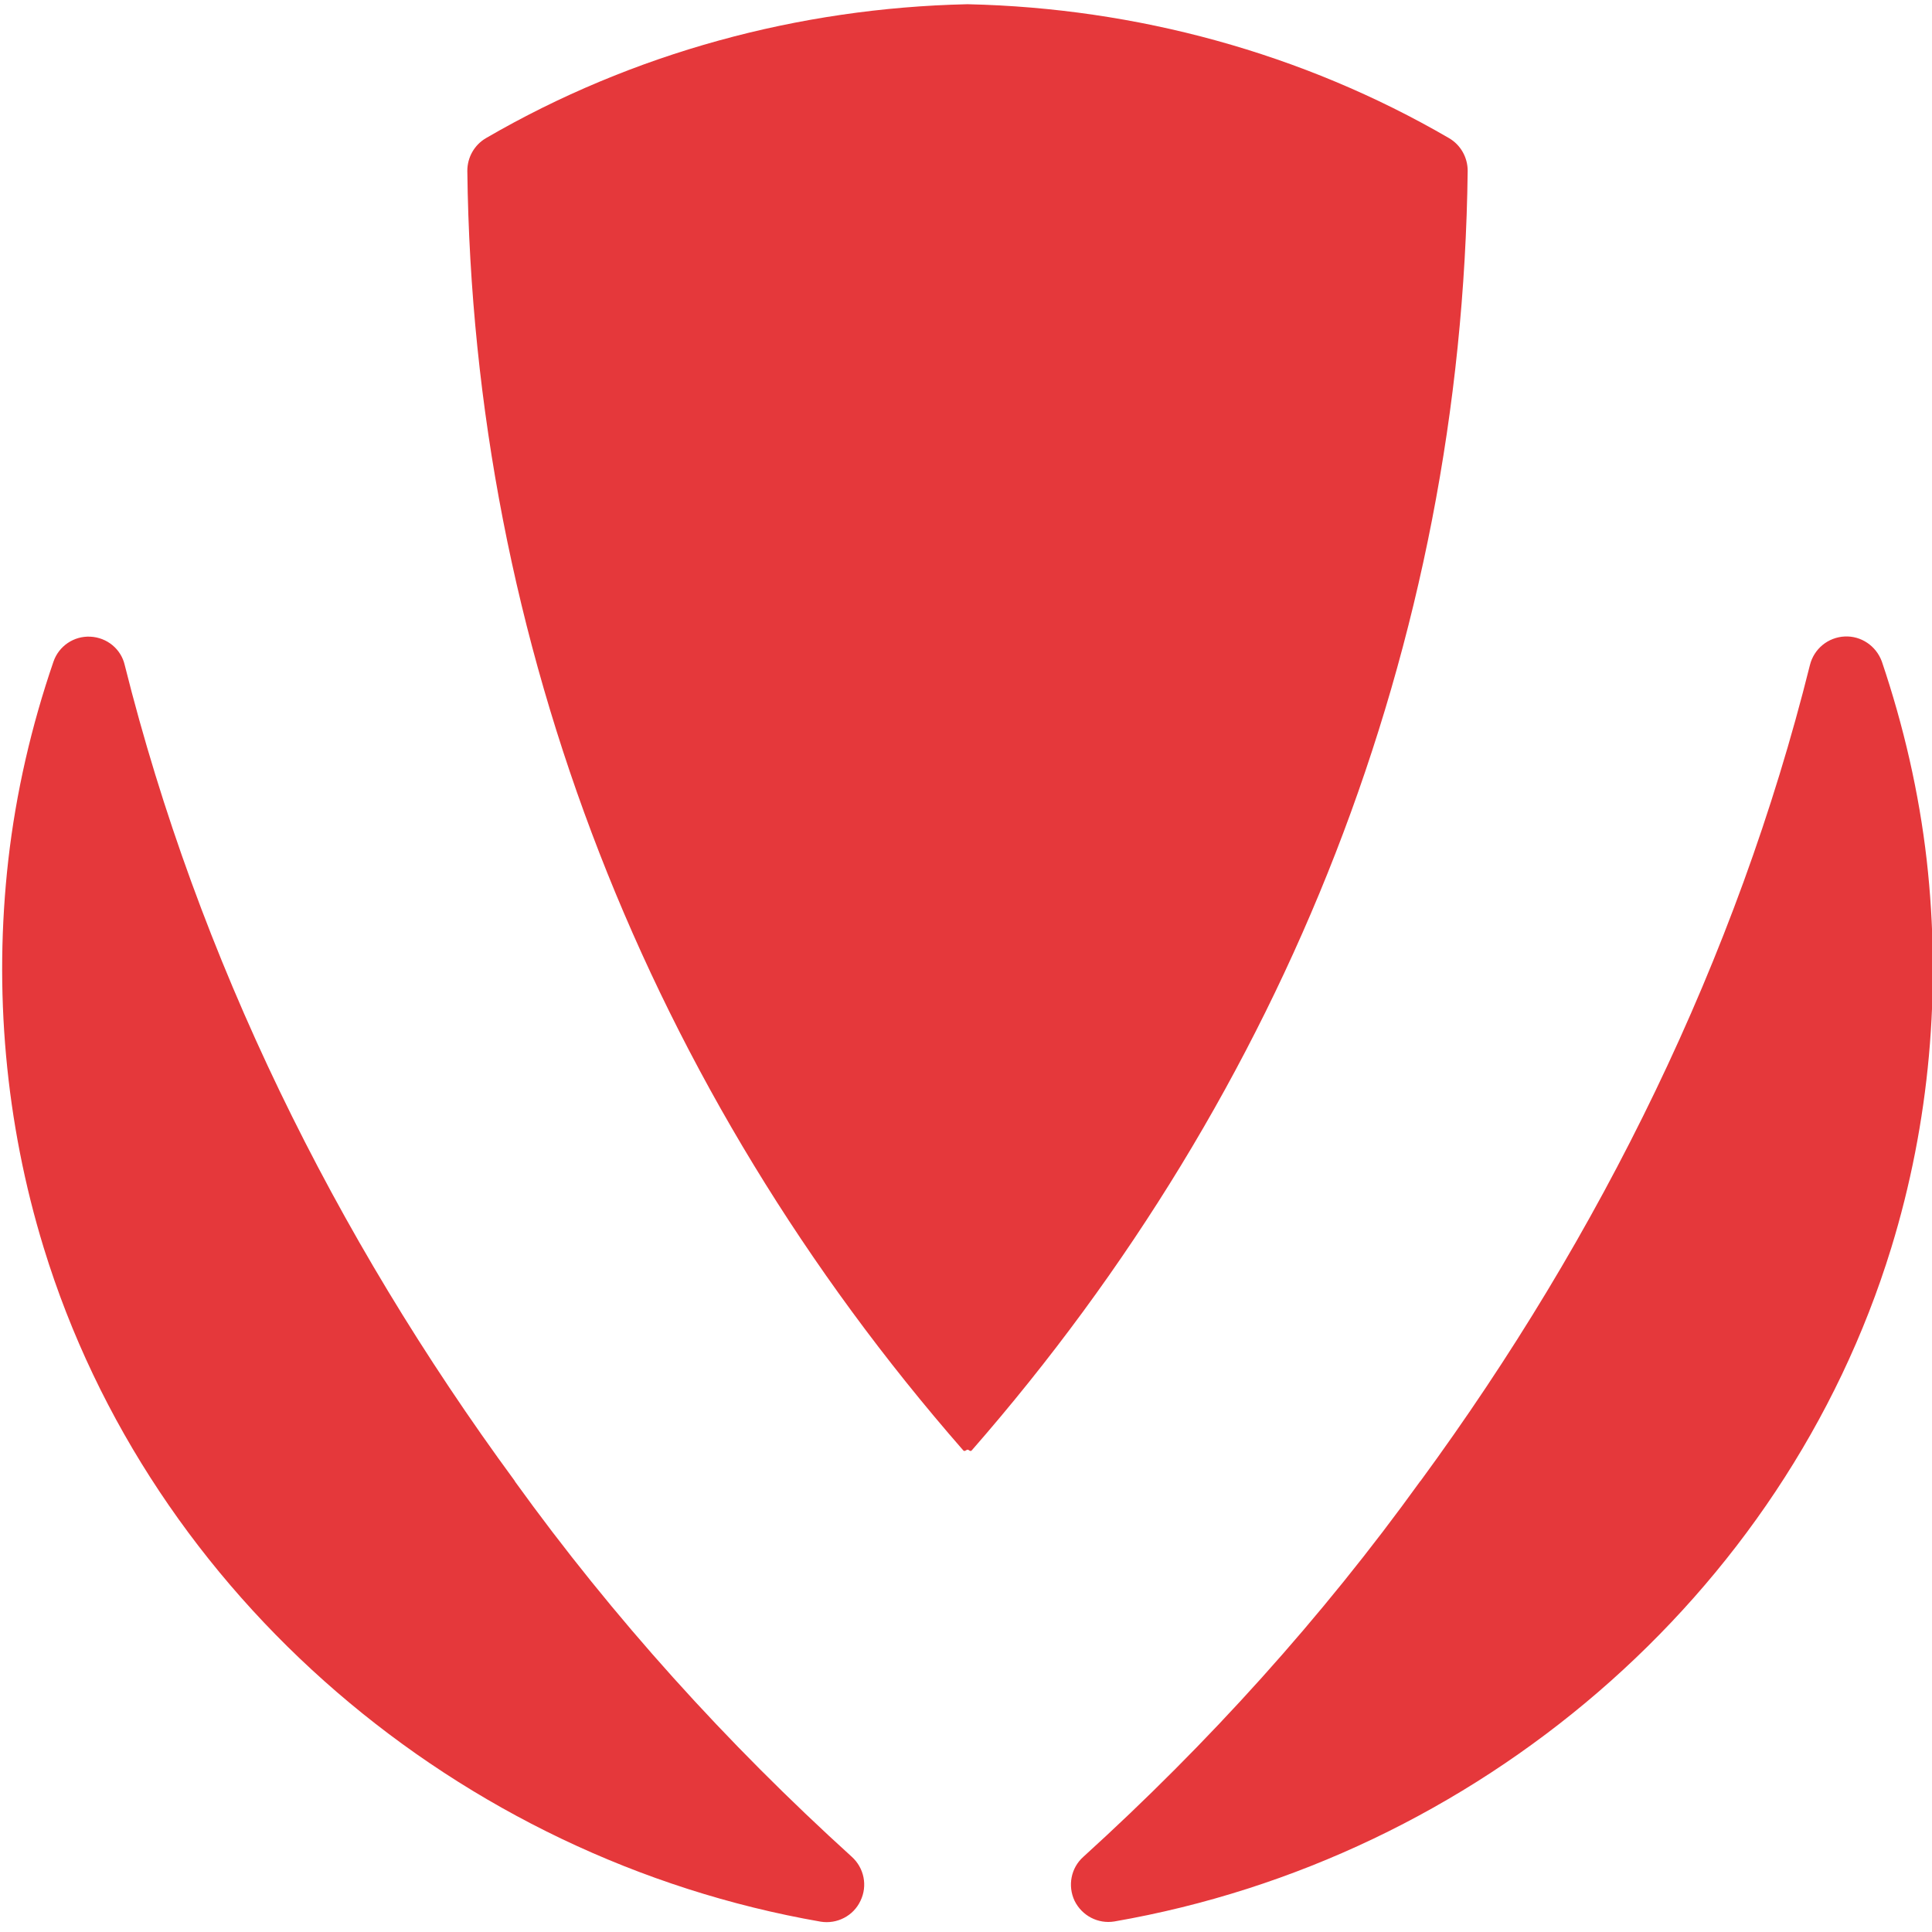<?xml version="1.0" encoding="UTF-8"?>
<svg xmlns="http://www.w3.org/2000/svg" width="256" height="256" viewBox="0 0 256 256" fill="none">
  <g clip-path="url(#clip0_10_450)">
    <path fill-rule="evenodd" clip-rule="evenodd" d="M239.826 88.117C240.358 85.98 242.22 84.443 244.437 84.338C246.609 84.234 248.604 85.587 249.358 87.664C252.239 96.195 254.278 105.017 255.298 113.957C257.249 131.19 255.697 148.749 250.599 165.357C236.413 211.57 195.583 246.288 147.661 254.603C145.488 254.959 143.361 253.839 142.385 251.862C141.454 249.884 141.898 247.515 143.538 246.049C160.118 230.994 175.146 214.368 188.18 196.28C188.18 196.271 188.18 196.258 188.224 196.245C212.119 163.648 230.118 127.07 239.826 88.117ZM7.085 87.672C7.794 85.605 9.789 84.258 11.961 84.362C14.178 84.466 16.04 85.996 16.527 88.122C26.28 127.07 44.279 163.648 68.218 196.245C68.218 196.258 68.218 196.271 68.218 196.28C81.252 214.368 96.28 230.993 112.86 246.028C114.5 247.502 114.988 249.884 114.013 251.875C113.082 253.866 110.91 254.985 108.737 254.629C60.815 246.288 19.985 211.57 5.799 165.357C0.701 148.749 -0.851 131.19 1.1 113.957C2.12 105.017 4.159 96.195 7.085 87.672ZM128.066 0.563C128.155 0.561 128.243 0.561 128.332 0.563C150.498 1.07 172.531 6.984 191.992 18.297C193.544 19.198 194.475 20.853 194.475 22.636C193.722 85.35 170.447 144.481 128.775 192.168C128.731 192.224 128.687 192.259 128.598 192.259C128.509 192.263 128.465 192.233 128.421 192.177C128.332 192.124 128.288 192.09 128.199 192.09C128.111 192.09 128.066 192.124 128.022 192.177H127.978C127.933 192.233 127.889 192.263 127.8 192.259C127.711 192.259 127.667 192.224 127.623 192.168C85.951 144.481 62.677 85.35 61.923 22.636C61.923 20.853 62.854 19.197 64.406 18.296C83.867 6.984 105.9 1.07 128.066 0.563Z" fill="#E5383B"></path>
  </g>
  <defs>
    <clipPath id="clip0_10_450">
      <rect width="256" height="256" fill="white"></rect>
    </clipPath>
  </defs>
</svg>
